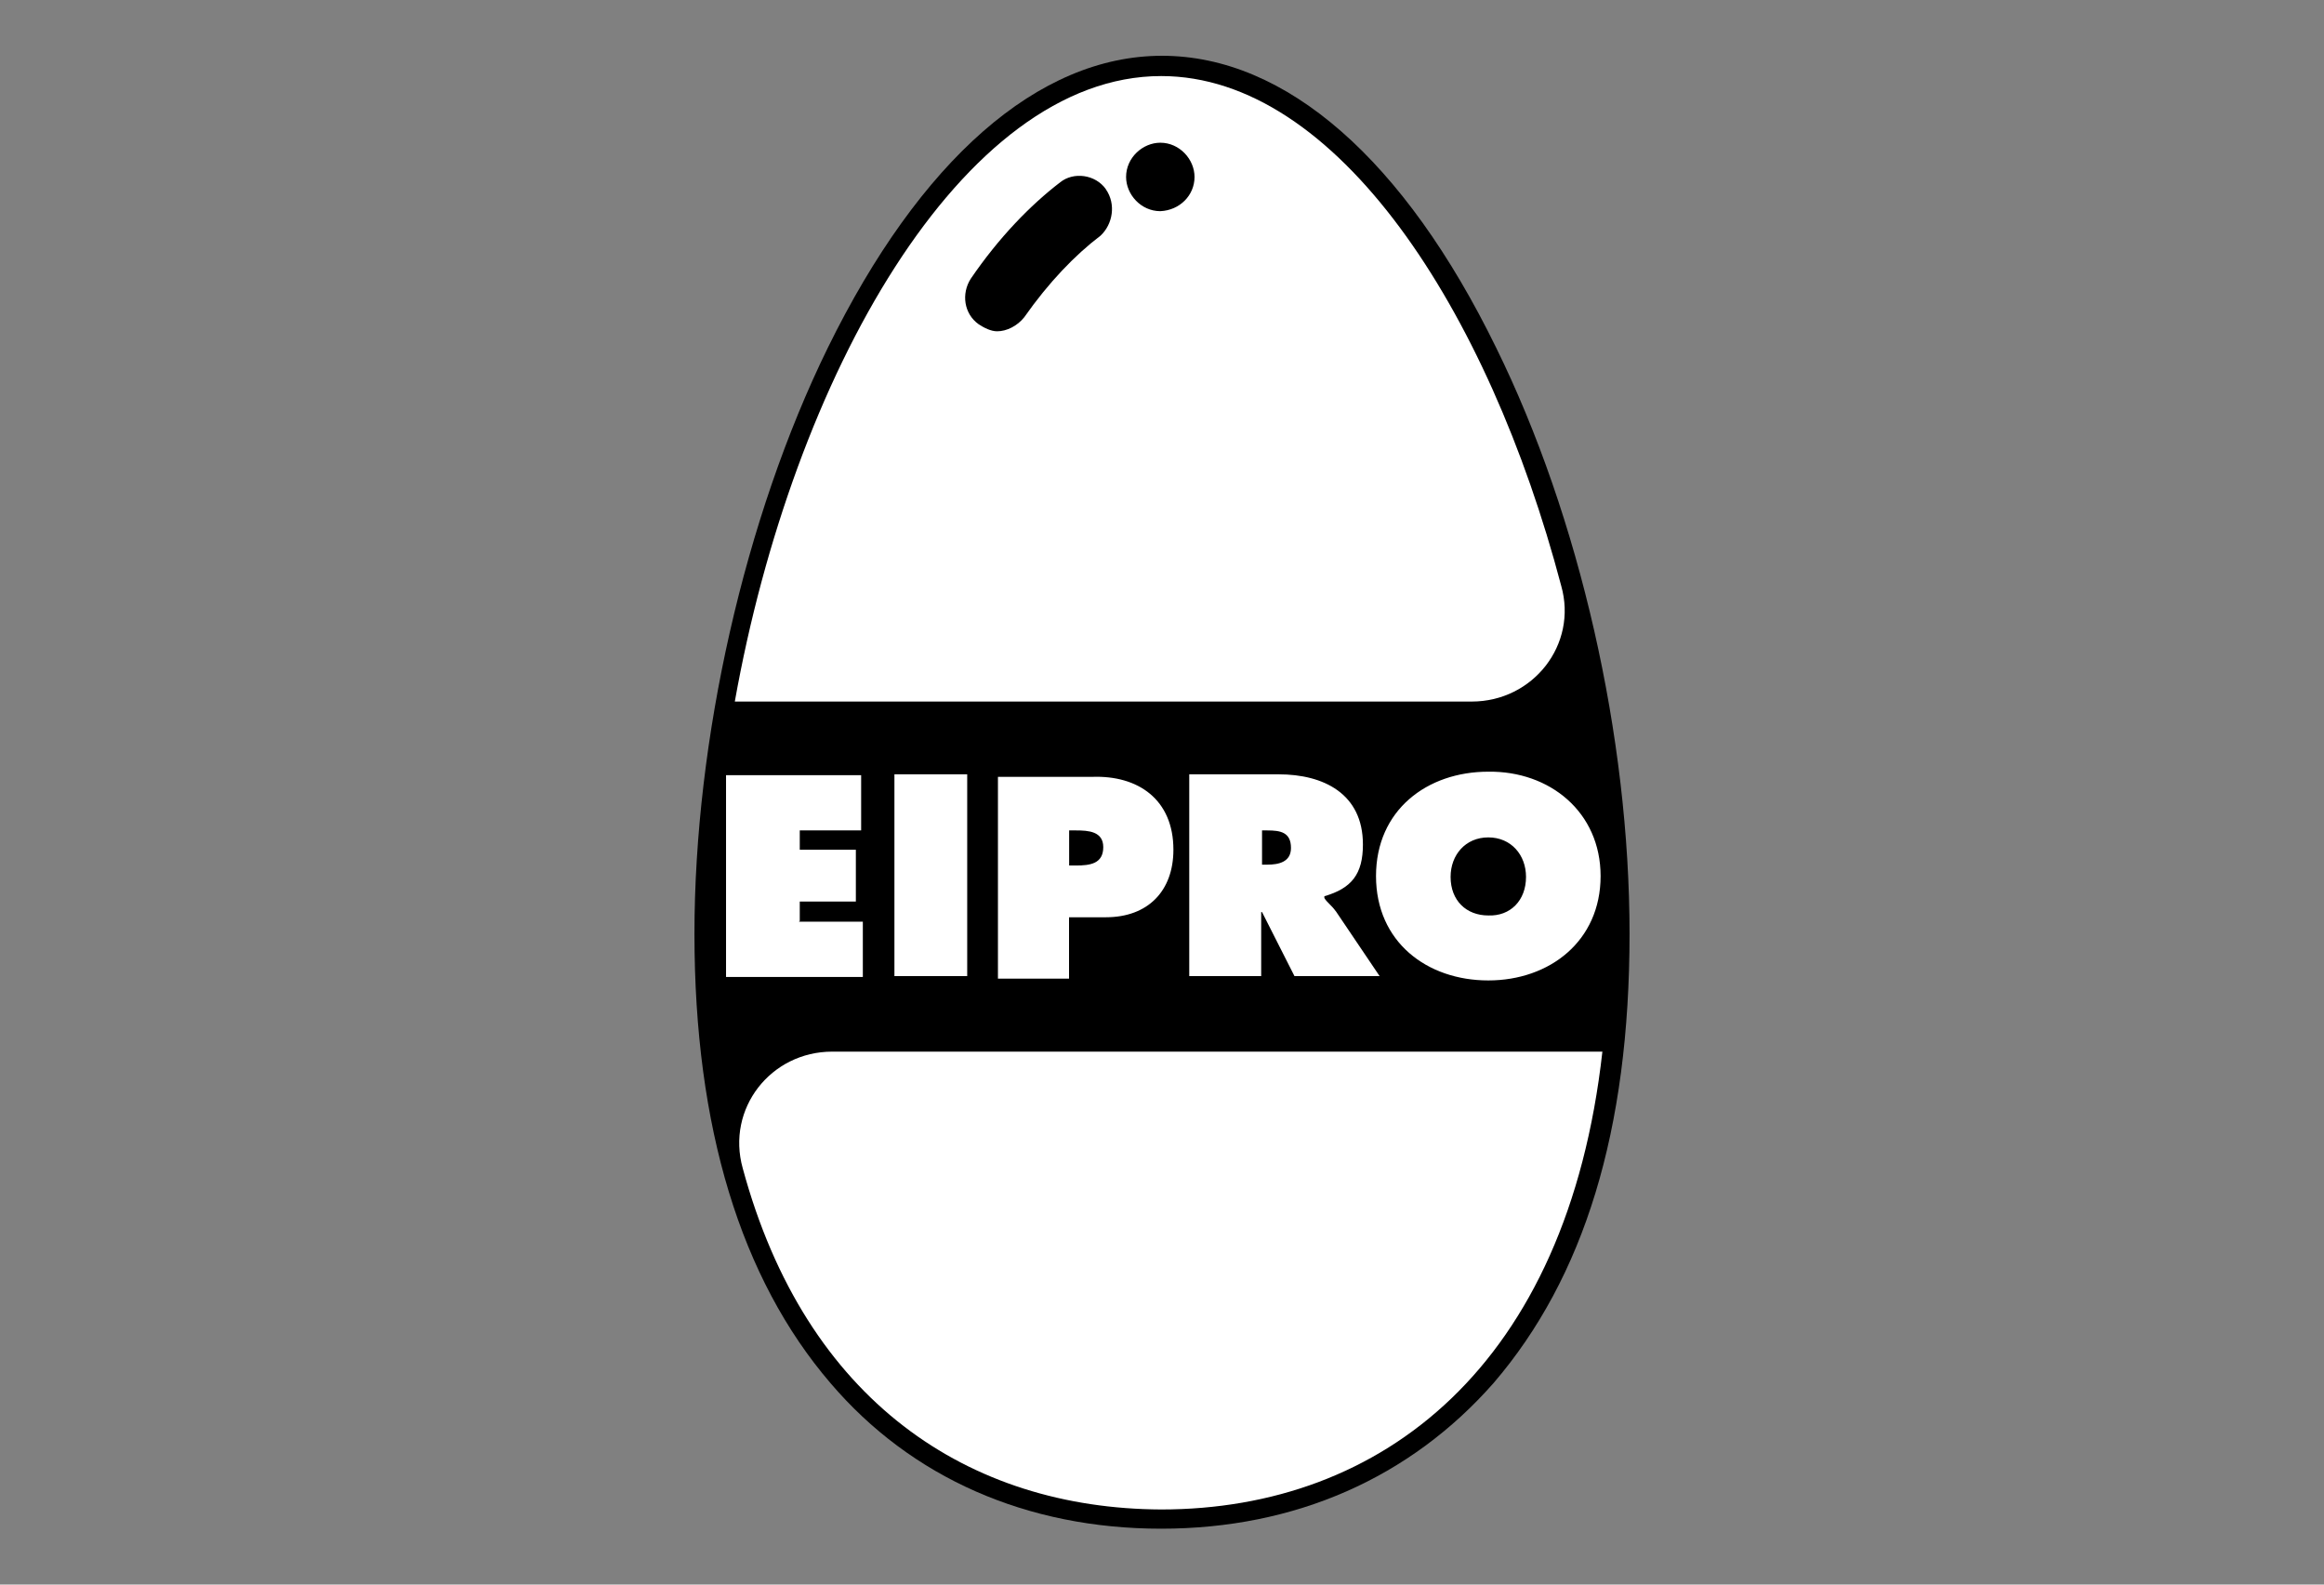 <?xml version="1.0" encoding="UTF-8"?>
<svg id="Ebene_14" data-name="Ebene 14" xmlns="http://www.w3.org/2000/svg" viewBox="0 0 220 150">
  <rect x="0" y="0" width="220" height="150" fill="#808080" stroke="none"/>
  <defs>
    <style>
      .cls-1, .cls-2 {
        fill: #fff;
      }

      .cls-2 {
        fill-rule: evenodd;
      }
    </style>
  </defs>
  <path id="hinterleger" d="m109.92,144.71c-12.71,0-23.67-4.82-31.31-13.79-8.47-9.88-12.87-24.17-12.87-42.52s4.73-39.36,12.62-55.47c8.72-17.77,19.93-27.65,31.64-27.65s22.92,9.8,31.64,27.65c7.89,16.03,12.62,36.79,12.62,55.47s-4.32,32.55-12.87,42.52c-7.89,8.97-18.77,13.79-31.47,13.79Z"/>
  <path id="wortmarke_eipro" data-name="wortmarke eipro" class="cls-2" d="m75.62,87.25h6.06v5.23h-12.95v-19.1h12.79v5.23h-5.81v1.83h5.31v4.9h-5.31v1.83l-.08.08h0Zm9.05,5.15h6.89v-19.1h-6.89v19.1Zm26.41-11.96c0,3.9-2.41,6.39-6.39,6.39h-3.49v5.81h-6.73v-19.1h8.89c4.4-.17,7.72,2.16,7.72,6.89Zm-6.64-.25c0-1.49-1.41-1.58-2.57-1.58h-.66v3.32h.66c1.33,0,2.57-.17,2.57-1.74Zm22.01,6.06l4.15,6.15h-8.06l-3.07-6.06h-.08v6.06h-6.81v-19.1h8.47c4.24,0,7.97,1.83,7.97,6.64,0,2.82-1.08,4.15-3.65,4.9v.17c.25.42.66.66,1.08,1.25h0Zm-4.24-5.98c0-1.49-1-1.66-2.24-1.66h-.5v3.24h.5c1.08,0,2.24-.25,2.24-1.58Zm29.31,2.66c0,6.15-4.82,9.88-10.63,9.88s-10.63-3.65-10.63-9.88,4.82-9.88,10.63-9.88c5.81-.08,10.63,3.82,10.63,9.88Zm-7.06.08c0-2.08-1.41-3.74-3.57-3.74s-3.57,1.66-3.57,3.74c0,2.24,1.49,3.65,3.57,3.65,2.08.08,3.57-1.41,3.57-3.65Z"/>
  <path id="bildmarke" class="cls-1" d="m151.69,99.54c-3.32,29.73-20.84,43.35-41.77,43.35-18.19-.08-33.63-10.21-39.61-32.3-1.58-5.65,2.66-11.04,8.47-11.04,0,0,72.91,0,72.91,0Zm-12.37-33.13h-69.76c5.48-30.73,21.51-59.21,40.36-59.21,16.61,0,30.97,22.09,37.87,48.25,1.58,5.56-2.66,10.96-8.47,10.96Zm-34.63-48.5c-1-1.41-3.07-1.66-4.32-.66-2.82,2.16-5.81,5.23-8.47,9.13-.91,1.41-.66,3.32.75,4.32.5.33,1.16.66,1.74.66.91,0,1.91-.5,2.57-1.33,2.33-3.32,4.82-5.9,7.22-7.72,1.16-1.08,1.49-2.99.5-4.4h0Zm8.39-1.16c0-1.66-1.41-3.24-3.24-3.24-1.66,0-3.24,1.41-3.24,3.24,0,1.66,1.41,3.24,3.24,3.24,1.83-.08,3.24-1.49,3.24-3.24Z"/>
</svg>